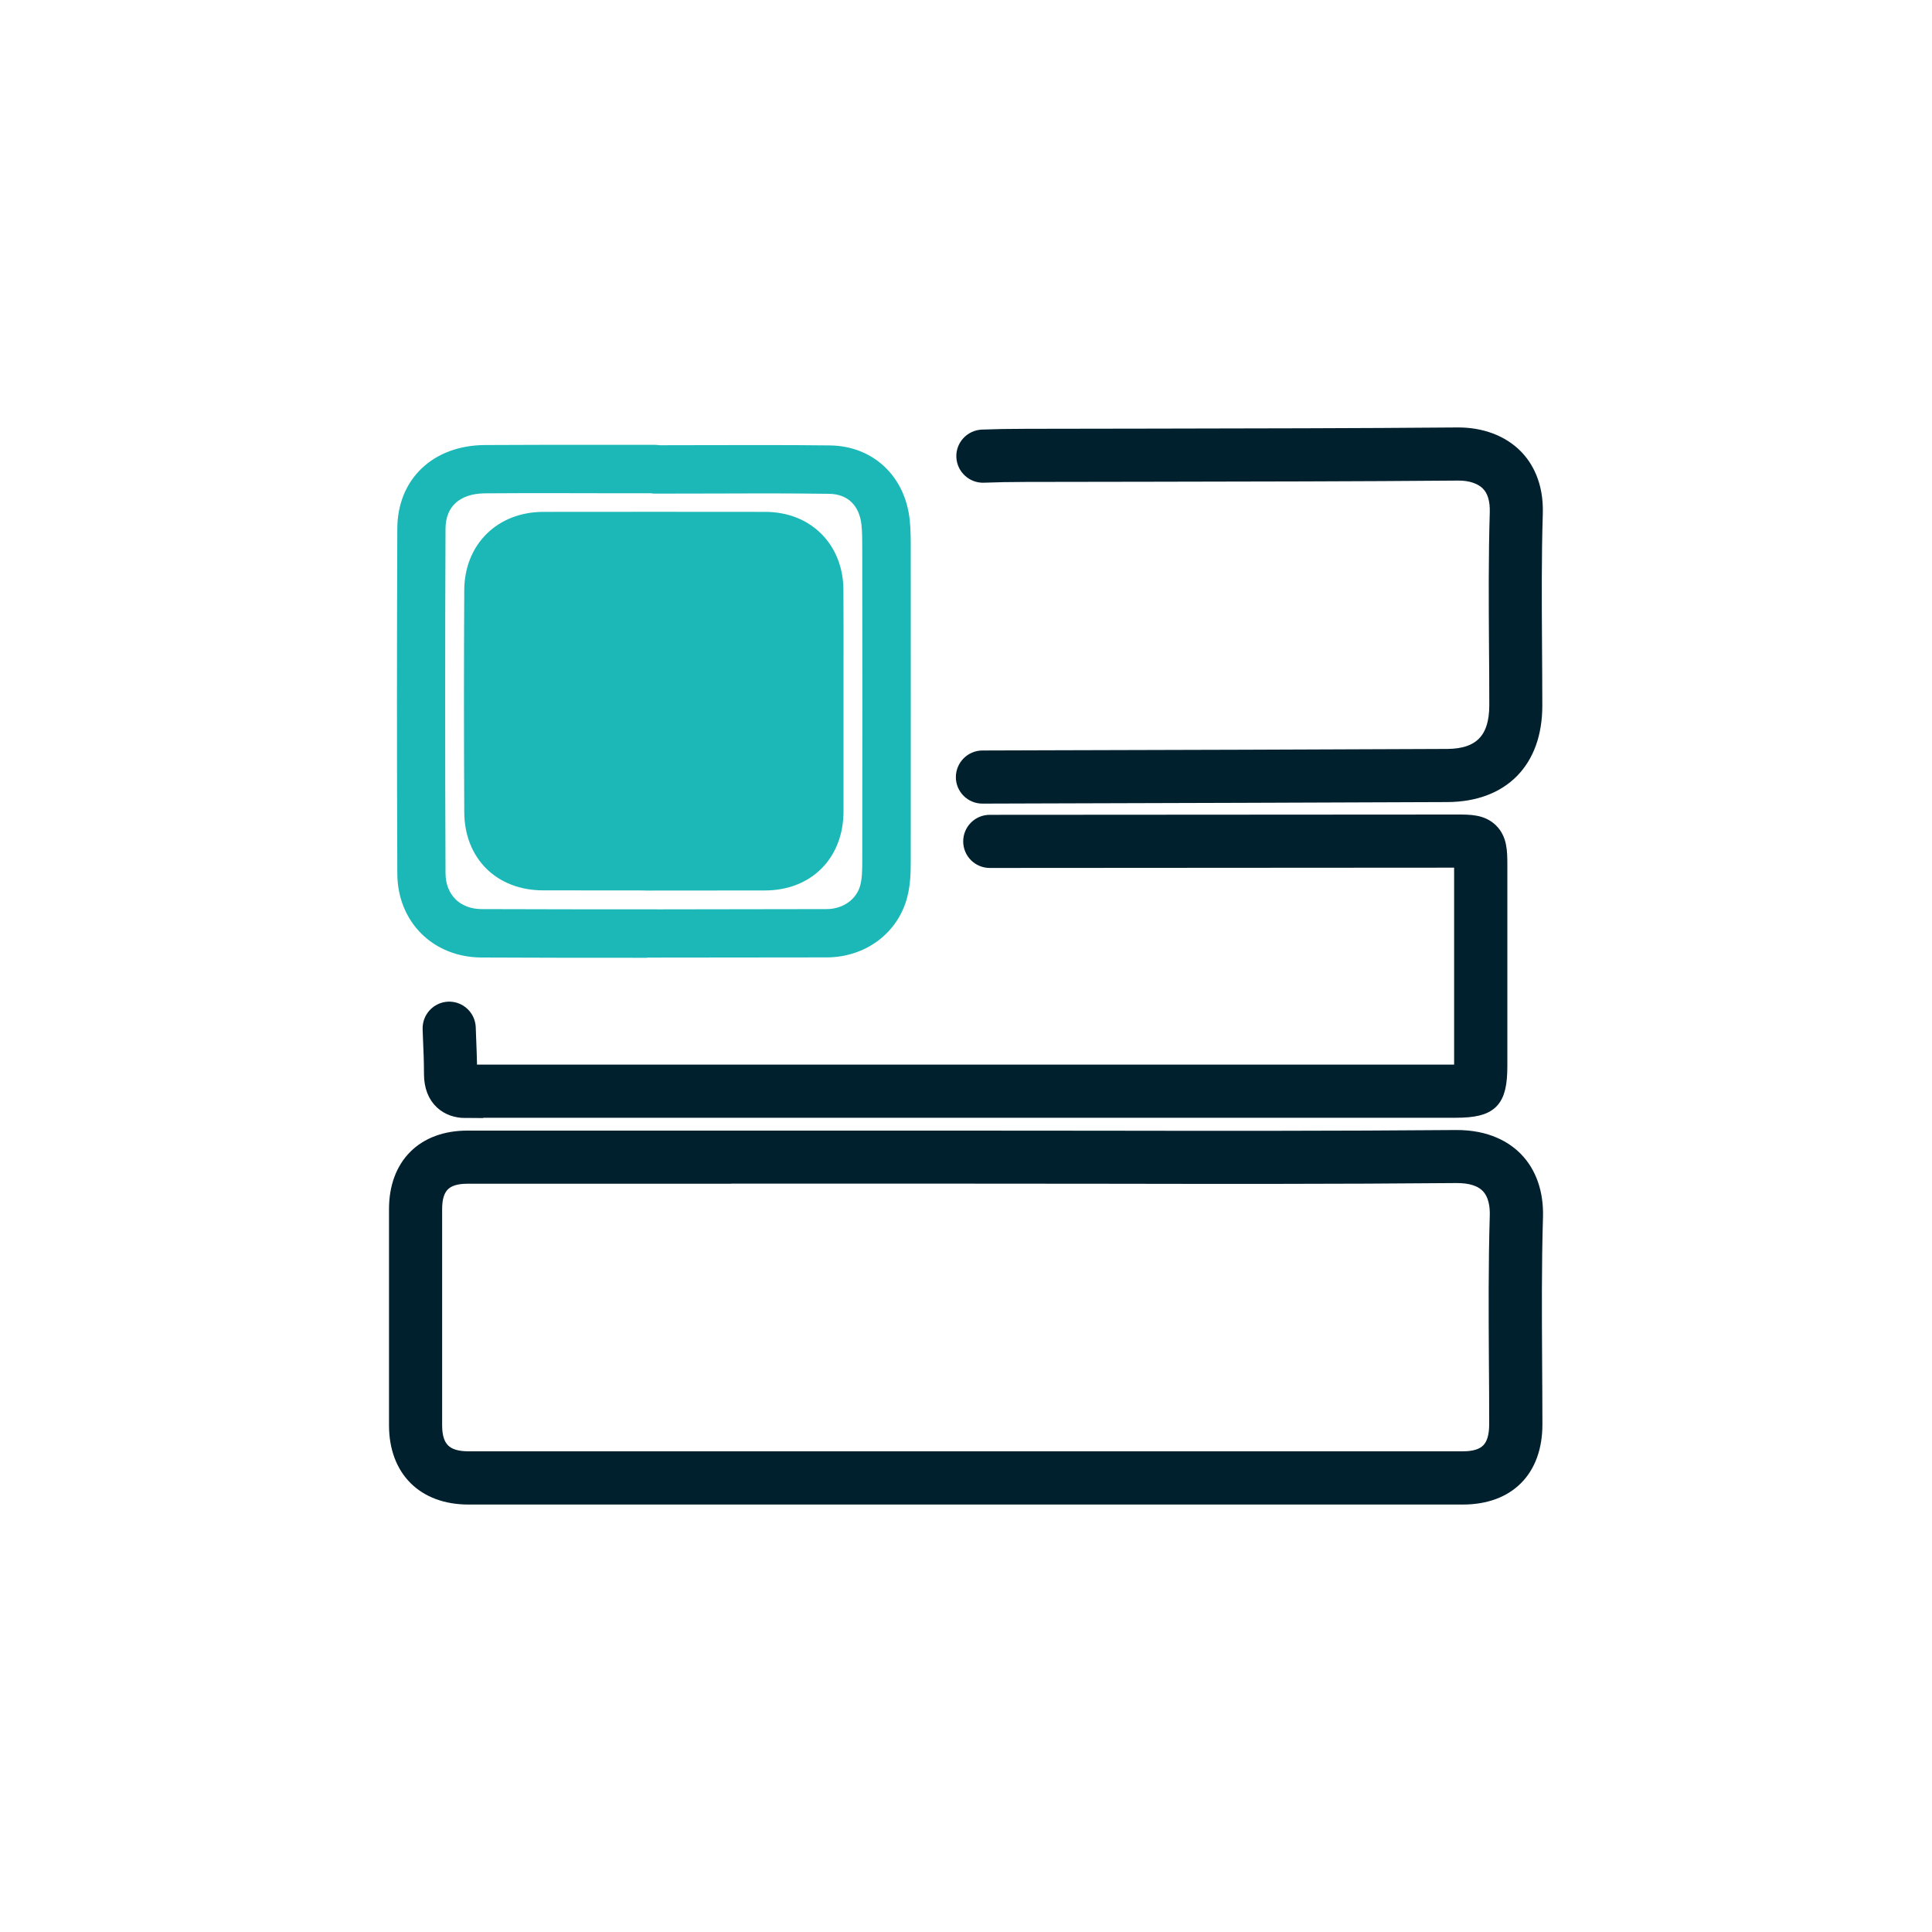 <?xml version="1.0" encoding="UTF-8"?>
<svg id="Layer_1" xmlns="http://www.w3.org/2000/svg" width="200" height="200" viewBox="0 0 200 200">
  <defs>
    <style>
      .cls-1 {
        stroke-width: 2px;
      }

      .cls-1, .cls-2, .cls-3 {
        fill: #1cb8b8;
        stroke: #1cb8b8;
      }

      .cls-1, .cls-2, .cls-3, .cls-4 {
        stroke-miterlimit: 10;
      }

      .cls-2 {
        stroke-width: .5px;
      }

      .cls-4 {
        fill: #00202e;
        stroke: #00202e;
        stroke-width: 1.5px;
      }
    </style>
  </defs>
  <path class="cls-3" d="M66.49,98.65c-5.43,0-11.03,0-16.64-.03-4.75-.02-8.21-3.47-8.22-8.2-.05-11.97-.05-23.98,0-35.71.02-4.83,3.46-8.1,8.55-8.14,4.13-.03,8.26-.02,12.39-.02h5.26c.13,0,.26.02.39.04,1.64,0,3.28,0,4.91-.01,4.19-.01,8.52-.02,12.79.03,4.21.06,7.32,2.99,7.76,7.3.1.99.1,1.95.1,2.88v.2c0,10.74.01,21.48,0,32.23,0,1.06-.03,2.29-.34,3.5-.9,3.52-4.06,5.88-7.87,5.89-5.87.01-12.34.02-19.08.02ZM57.29,50.55c-2.36,0-4.73,0-7.09.02-2.86.02-4.57,1.57-4.58,4.15-.05,11.71-.05,23.72,0,35.67.01,2.51,1.71,4.21,4.24,4.22,12.56.04,25.09.03,35.69,0,1.95,0,3.56-1.16,4-2.88.19-.76.21-1.66.21-2.51.02-10.74.01-21.48,0-32.22v-.2c0-.87,0-1.69-.08-2.48-.23-2.29-1.66-3.67-3.83-3.7-4.24-.06-8.55-.05-12.73-.03-1.77,0-3.54.01-5.31.01-.13,0-.26-.01-.39-.04h-4.88c-1.75,0-3.51-.01-5.26-.01Z"/>
  <path class="cls-4" d="M99.96,155c-17.15,0-34.31,0-51.46,0-4.61,0-7.47-2.85-7.48-7.44,0-6.51,0-13.03,0-19.54v-2.86c0-4.54,2.82-7.37,7.36-7.37,12.26,0,24.52,0,36.78,0h14.83c4.62,0,9.24,0,13.85.01,12.08.02,24.58.03,36.86-.07,3.26-.03,5.18,1.21,6.2,2.25,1.43,1.46,2.15,3.54,2.08,6-.15,4.95-.12,10.01-.09,14.9.01,2.19.03,4.38.03,6.57,0,4.73-2.81,7.55-7.5,7.55-17.15,0-34.3,0-51.46,0ZM73.89,121.79c-8.5,0-17.01,0-25.51,0-2.33,0-3.36,1.04-3.36,3.37v2.86c0,6.51,0,13.02,0,19.53,0,2.38,1.08,3.44,3.48,3.44,34.3,0,68.61,0,102.91,0,2.45,0,3.5-1.06,3.5-3.56,0-2.18-.01-4.36-.03-6.54-.03-4.93-.06-10.02.09-15.04.03-.94-.11-2.23-.94-3.08-.69-.71-1.8-1.07-3.31-1.05-12.3.11-24.81.09-36.9.07-4.62,0-9.23-.01-13.85-.01h-14.83c-3.75,0-7.51,0-11.26,0ZM99.98,119.79h.01-.01Z"/>
  <path class="cls-4" d="M48.24,114.99c-1.01,0-1.85-.3-2.49-.89-.73-.68-1.1-1.65-1.11-2.89,0-1.27-.05-2.57-.11-3.84l-.03-.85c-.04-1.1.82-2.03,1.92-2.08,1.11-.04,2.03.82,2.08,1.92l.03.84c.05,1.23.1,2.5.11,3.76.19,0,.39,0,.58,0h.28s101.19,0,101.19,0c.17,0,.38,0,.59,0,0-.21,0-.43,0-.6,0-6.98,0-13.97,0-20.95,0-.07,0-.2,0-.34-.16,0-.31,0-.4,0l-48.42.03h0c-1.1,0-2-.89-2-2,0-1.1.89-2,2-2l48.42-.03c1.29,0,2.52,0,3.45.9.95.93.95,2.2.96,3.44,0,6.98,0,13.97,0,20.95,0,3.65-.95,4.6-4.6,4.6H49.51s-.38,0-.38,0c-.16,0-.32-.01-.49,0-.14.01-.28.02-.41.02Z"/>
  <path class="cls-4" d="M101.7,82.44c-1.1,0-2-.89-2-1.99,0-1.1.89-2,1.99-2.01l6.33-.02c13.93-.04,27.87-.07,41.8-.14,3.43-.02,5.09-1.73,5.1-5.23,0-2.07-.01-4.14-.03-6.2-.03-4.52-.06-9.19.08-13.79.04-1.33-.27-2.34-.92-3-.68-.69-1.79-1.08-3.14-1.06-10.6.09-21.37.1-31.79.12-4.29,0-8.59.01-12.88.02-1.7,0-3.1.03-4.41.08-1.1.04-2.03-.82-2.08-1.92s.82-2.03,1.92-2.08c1.36-.05,2.81-.08,4.55-.08,4.29-.01,8.59-.02,12.88-.02,10.41-.02,21.18-.03,31.77-.12,2.44-.02,4.59.78,6.04,2.26.99,1.01,2.15,2.86,2.05,5.92-.14,4.53-.11,9.16-.08,13.64.01,2.08.03,4.16.03,6.23,0,5.75-3.4,9.2-9.08,9.23-13.94.06-27.87.1-41.81.14l-6.33.02h0Z"/>
  <path class="cls-1" d="M67.8,91.18c-3.86,0-7.71,0-11.57-.01-4.27,0-7.15-2.86-7.17-7.1-.04-7.93-.04-15.66,0-22.98.02-4.18,2.98-7.1,7.19-7.1,7.66-.01,15.32-.01,22.97,0,4.15,0,7.06,2.91,7.09,7.05.02,2.66.01,5.31.01,7.97v3.6h0v3.29c0,2.71,0,5.41,0,8.12-.02,4.27-2.88,7.14-7.11,7.16-3.8,0-7.61.01-11.41.01Z"/>
  <path class="cls-2" d="M67.89,57.97c-3.88,0-7.76,0-11.63,0-2.05,0-3.19,1.11-3.2,3.13-.04,7.31-.04,15.02,0,22.94.01,2.58,1.74,3.12,3.18,3.12,7.65.02,15.31.02,22.96,0,2.03,0,3.11-1.1,3.12-3.17.01-2.7,0-5.4,0-8.1v-3.3s0-3.6,0-3.6c0-2.64,0-5.29-.01-7.93-.01-1.92-1.17-3.07-3.1-3.08-3.77,0-7.55-.01-11.33-.01Z"/>
</svg>